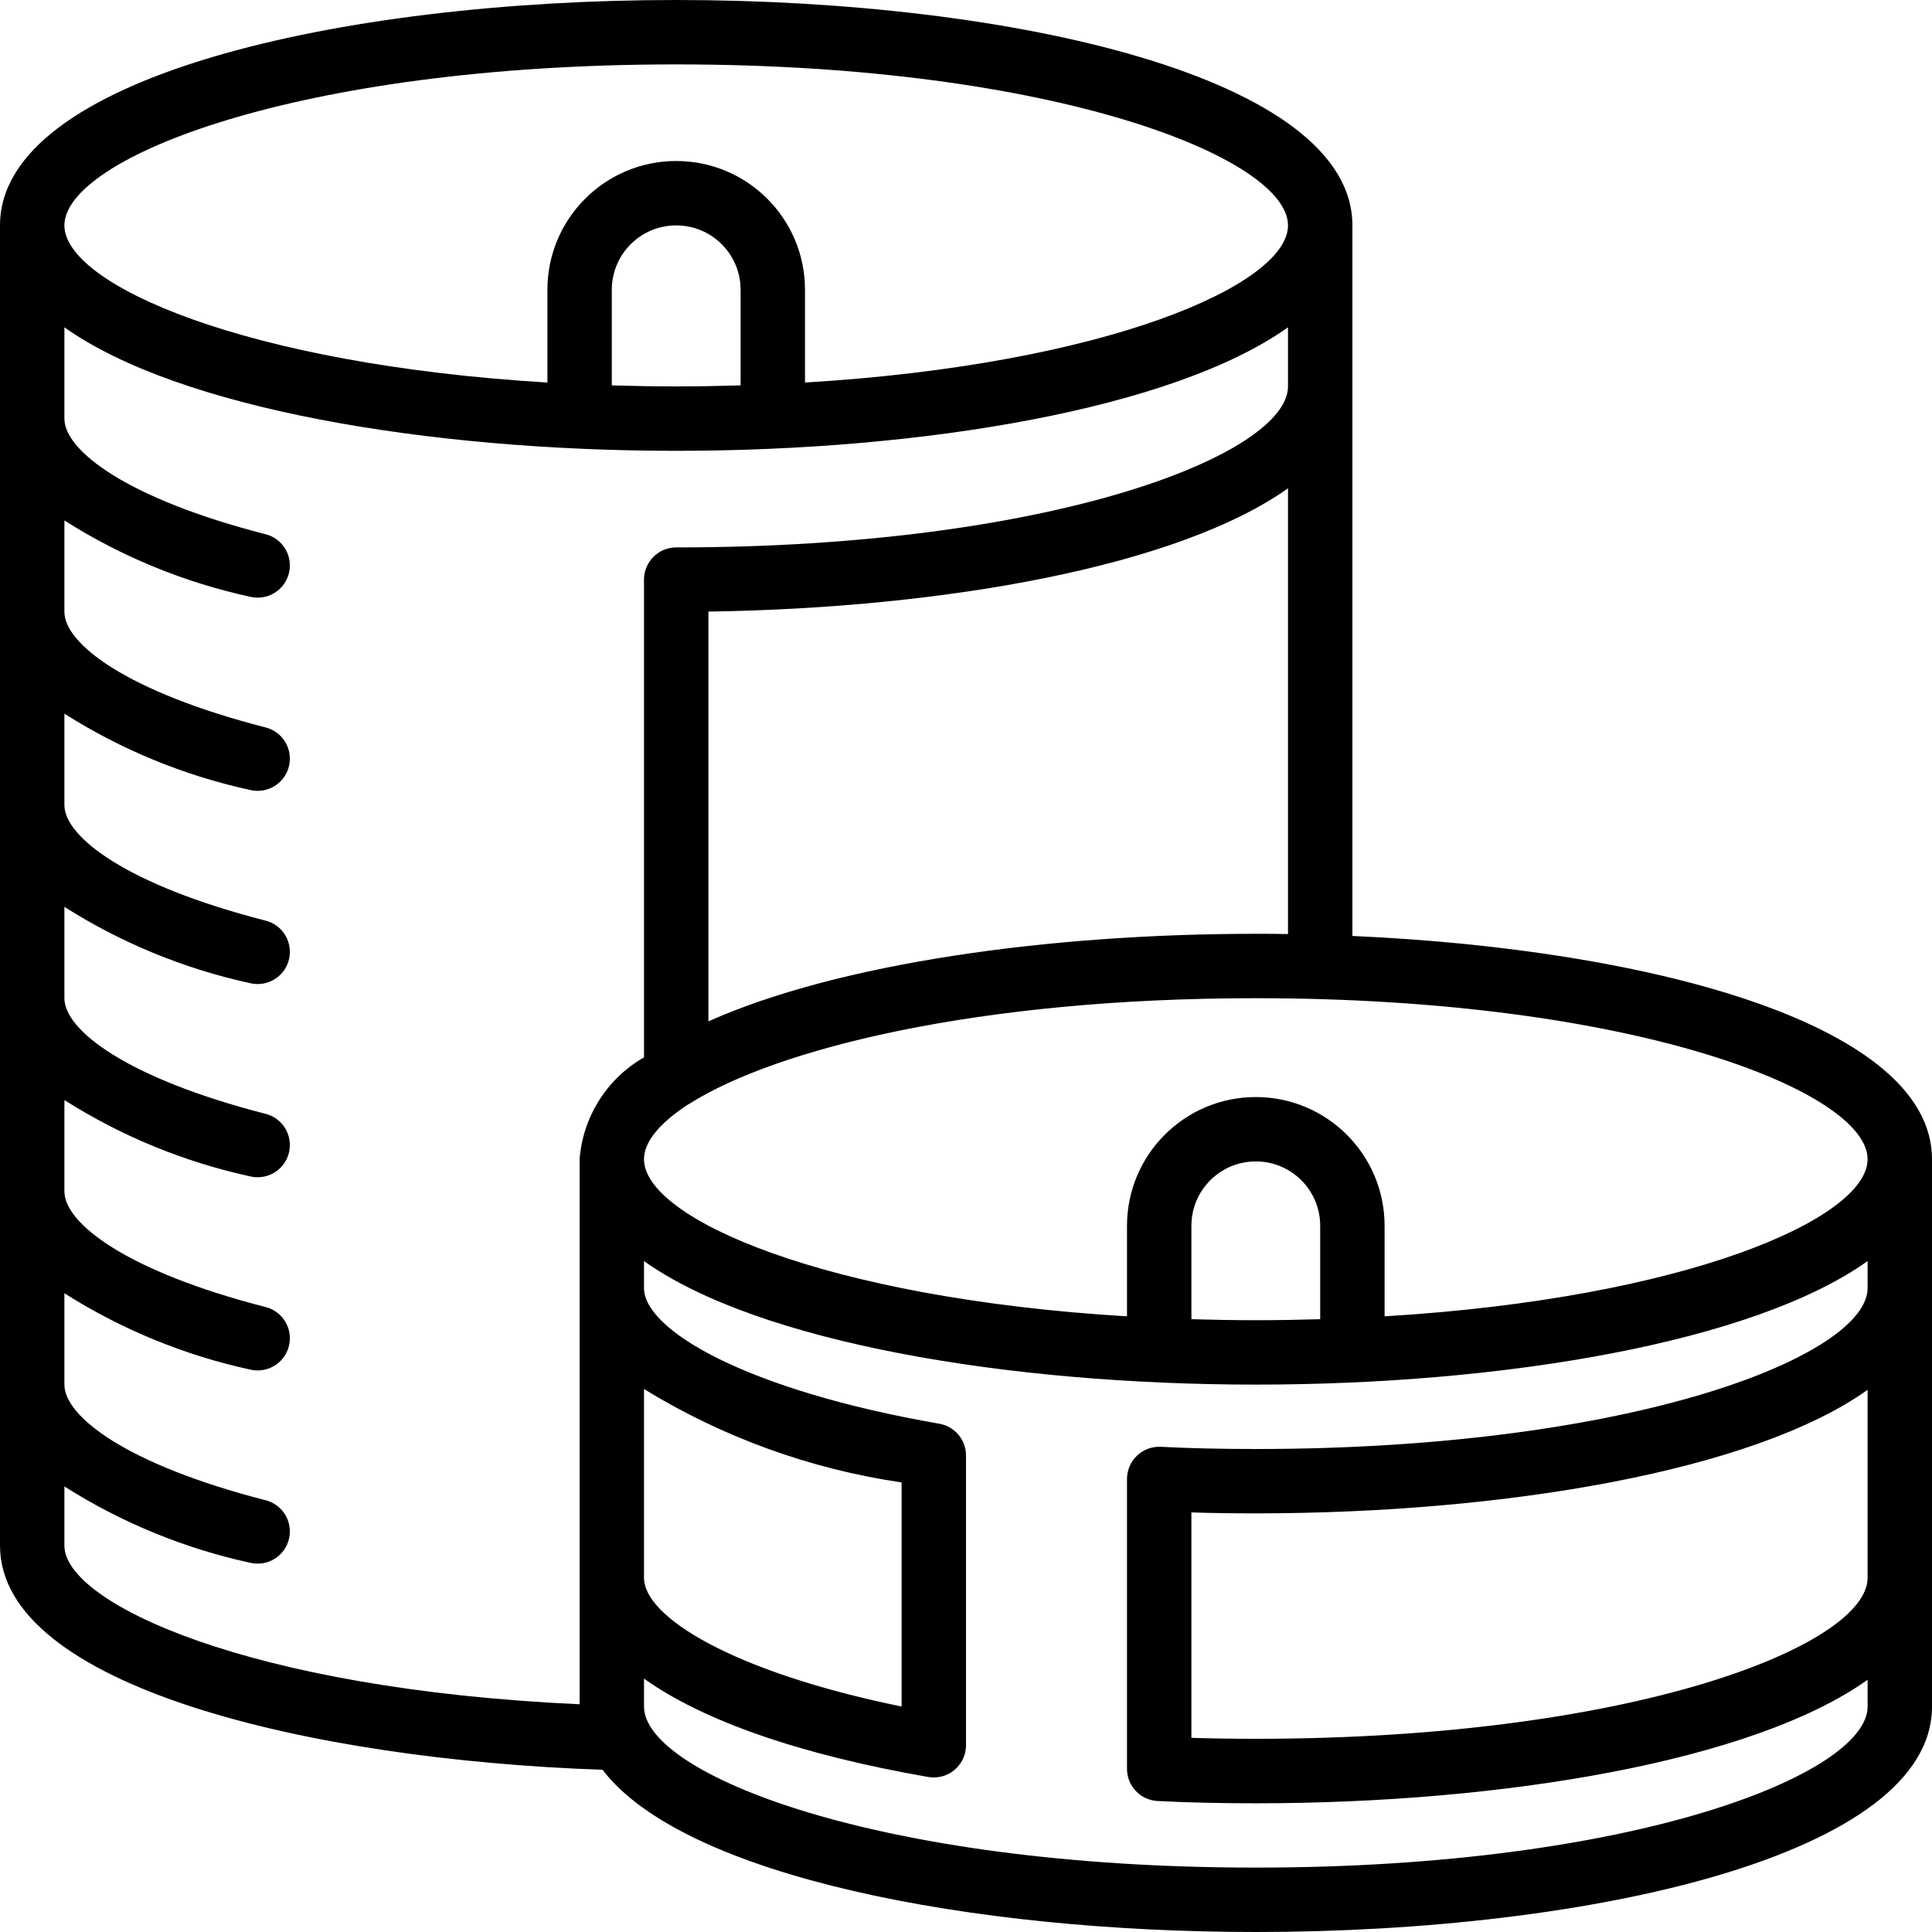 <svg height="512" viewBox="0 0 60 60" width="512" xmlns="http://www.w3.org/2000/svg"><g id="Page-1" fill="none" fill-rule="evenodd"><g id="023---Canned-Food" fill="rgb(0,0,0)" fill-rule="nonzero"><path id="Shape" d="m42 29.067v-22.067c0-4.6-10.564-7-21-7s-21 2.4-21 7v41c0 4.363 9.6 6.647 18.712 6.962 2.534 3.315 11.456 5.038 20.288 5.038 10.436 0 21-2.4 21-7v-17c0-4.154-8.633-6.518-18-6.933zm16 19.933c0 2.088-7.228 5-19 5-.71 0-1.372-.01-2-.03v-7c.63.02 1.292.029 2 .029 7.693 0 15.451-1.308 19-3.836zm0-13c0 1.839-5.615 4.316-15 4.88v-2.81c0-2.209-1.791-4-4-4s-4 1.791-4 4v2.81c-9.385-.564-15-3.041-15-4.88 0-.532.475-1.117 1.369-1.7.038-.018.074-.039.108-.063 2.672-1.66 8.861-3.237 17.523-3.237 11.772 0 19 2.912 19 5zm-17 4.969c-.652.019-1.317.031-2 .031s-1.348-.012-2-.031v-2.9c0-1.105.895-2 2-2s2 .895 2 2zm-21 2.169c2.443 1.498 5.164 2.485 8 2.9v6.96c-5.257-1.078-8-2.783-8-3.998zm19-14.138c-6.466 0-12.979.924-17 2.719v-12.726c7.358-.108 14.6-1.41 18-3.829v13.844c-.333-.008-.667-.008-1-.008zm-18-27c11.772 0 19 2.912 19 5 0 1.839-5.615 4.316-15 4.88v-2.88c0-2.209-1.791-4-4-4s-4 1.791-4 4v2.88c-9.385-.564-15-3.041-15-4.88 0-2.088 7.228-5 19-5zm2 9.969c-.652.019-1.317.031-2 .031s-1.348-.012-2-.031v-2.969c0-1.105.895-2 2-2s2 .895 2 2zm-21 36.031v-1.837c1.764 1.119 3.71 1.92 5.751 2.366.081.021.165.031.249.031.505.001.931-.374.994-.875.063-.501-.256-.97-.745-1.094-4.317-1.107-6.249-2.601-6.249-3.591v-2.837c1.764 1.119 3.71 1.92 5.751 2.366.081.021.165.031.249.031.505.001.931-.374.994-.875.063-.501-.256-.97-.745-1.094-4.317-1.107-6.249-2.601-6.249-3.591v-2.837c1.764 1.119 3.71 1.92 5.751 2.366.081.021.165.031.249.031.505.001.931-.374.994-.875.063-.501-.256-.97-.745-1.094-4.317-1.107-6.249-2.601-6.249-3.591v-2.837c1.764 1.119 3.71 1.92 5.751 2.366.081.021.165.031.249.031.505.001.931-.374.994-.875.063-.501-.256-.97-.745-1.094-4.317-1.107-6.249-2.601-6.249-3.591v-2.837c1.764 1.119 3.71 1.92 5.751 2.366.081.021.165.031.249.031.505.001.931-.374.994-.875.063-.501-.256-.97-.745-1.094-4.317-1.107-6.249-2.601-6.249-3.591v-2.837c1.764 1.119 3.71 1.92 5.751 2.366.081.021.165.031.249.031.505.001.931-.374.994-.875.063-.501-.256-.97-.745-1.094-4.317-1.107-6.249-2.601-6.249-3.591v-2.836c3.549 2.528 11.307 3.836 19 3.836s15.451-1.308 19-3.836v1.836c0 2.088-7.228 5-19 5-.552 0-1 .448-1 1v14.836c-1.149.658-1.898 1.843-2 3.164v16.927c-10.309-.47-16-3.151-16-4.927zm37 10c-11.772 0-19-2.912-19-5v-.87c1.817 1.3 4.821 2.359 8.829 3.056.057.009.114.014.171.014.552 0 1-.448 1-1v-9c-0-.486-.35-.902-.829-.985-6.021-1.047-9.171-2.915-9.171-4.215v-.836c3.549 2.528 11.307 3.836 19 3.836s15.451-1.308 19-3.836v.836c0 2.088-7.228 5-19 5-1.077 0-2.042-.022-2.949-.068-.274-.014-.542.085-.74.274s-.311.451-.311.726v9c-.001.533.417.973.949 1 .942.048 1.94.071 3.051.071 7.693 0 15.451-1.308 19-3.836v.833c0 2.088-7.228 5-19 5z"/></g></g></svg>